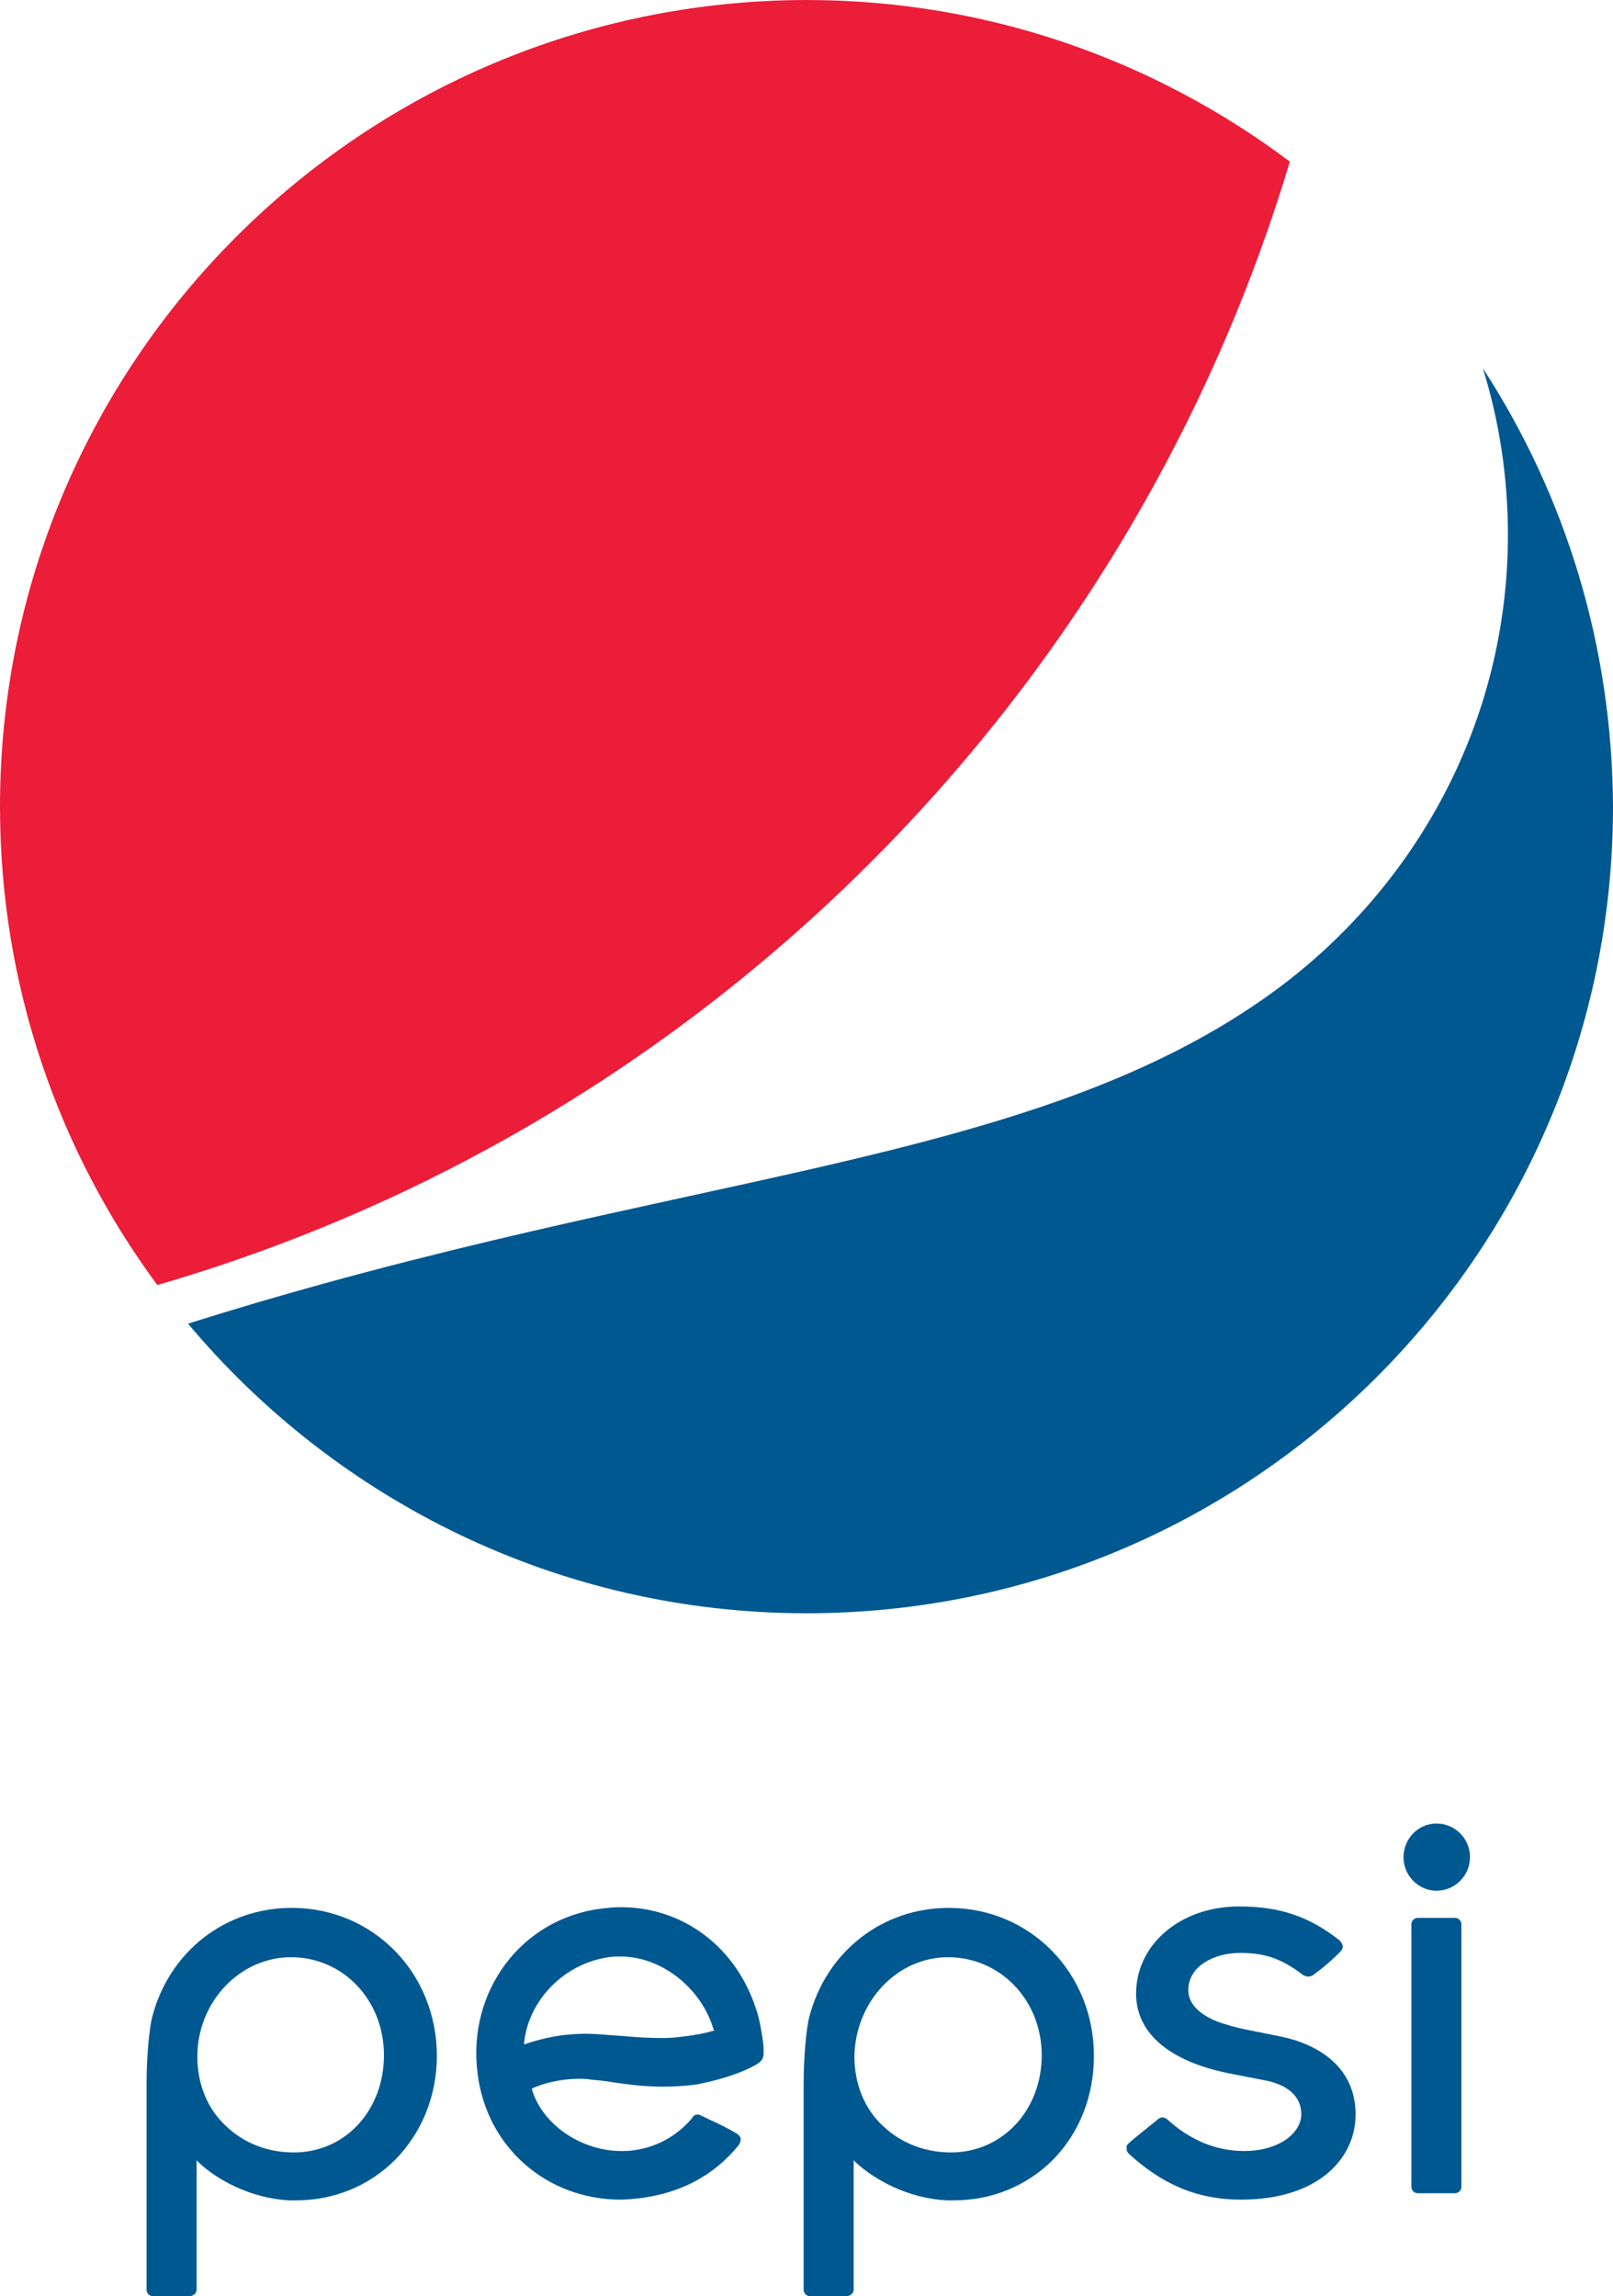 <?xml version="1.0" encoding="utf-8"?>
<!-- Generator: Adobe Illustrator 26.2.0, SVG Export Plug-In . SVG Version: 6.00 Build 0)  -->
<svg version="1.1" id="Layer_1" xmlns="http://www.w3.org/2000/svg" xmlns:xlink="http://www.w3.org/1999/xlink" x="0px" y="0px"
	 viewBox="156.046 12.662 328.345 467.338" enable-background="new 156.046 12.662 328.345 467.338" xml:space="preserve">
<g>
	<path fill="#EB1D39" d="M418.605,45.555c-27.508-20.667-61.564-32.893-98.387-32.893c-90.673,0.146-164.172,73.645-164.172,164.172
		c0,36.531,11.935,70.152,32.02,97.369C298.387,242.184,385.566,155.585,418.605,45.555"/>
	<path fill="#005891" d="M457.901,87.617c3.348,10.77,5.095,22.123,5.095,33.912c0,38.132-18.775,71.607-47.156,92.565
		c-49.63,36.532-121.819,36.532-221.516,67.969c30.128,35.948,75.391,58.944,125.895,58.944
		c90.673,0,164.172-73.499,164.172-164.172C484.245,143.942,474.64,113.378,457.901,87.617"/>
	<path fill="#005891" d="M214.845,460.497c0.437,0,1.019,0,1.456,0c7.714,0,14.845-2.911,20.23-8.296
		c5.385-5.53,8.441-12.953,8.441-21.104c0-16.883-12.953-30.127-29.545-30.127c-13.536,0-24.888,8.878-28.381,22.122
		c-0.582,2.184-1.165,8.005-1.165,13.681v41.917c0,0.728,0.582,1.31,1.31,1.31h7.422c0.728,0,1.456-0.582,1.456-1.31v-26.344
		l0.436,0.436C200,456.131,206.84,460.06,214.845,460.497 M215.282,411.013c10.624,0,18.92,8.732,18.92,19.939
		c0,11.207-7.859,19.794-18.338,19.794c-5.385,0-10.188-1.893-13.827-5.386c-3.784-3.492-5.822-8.587-5.822-14.117
		C196.216,420.182,204.803,411.013,215.282,411.013"/>
	<path fill="#005891" d="M311.486,429.643L311.486,429.643c0-0.729-0.146-1.602-0.291-2.62c-0.291-1.746-0.582-3.493-1.164-5.239
		c-4.075-12.808-14.845-20.958-27.653-20.958c-1.31,0-2.62,0.146-3.929,0.291c-16.301,2.037-27.362,16.883-25.179,33.62
		c1.892,15.137,14.263,25.615,29.109,25.615c1.164,0,2.474-0.146,3.929-0.291c8.005-1.018,14.846-4.366,20.085-10.769
		c0.291-0.438,0.437-0.874,0.437-1.311c0-0.291-0.291-0.728-0.728-1.019c-0.873-0.582-3.93-2.184-5.676-2.911
		c-0.582-0.291-0.873-0.437-1.164-0.582c-0.582-0.291-0.874-0.436-1.165-0.436c-0.437,0-0.873,0.146-1.164,0.728
		c-3.348,3.93-7.568,5.968-11.935,6.55c-0.874,0.146-1.747,0.146-2.474,0.146c-8.005,0-16.01-5.239-18.193-12.517v-0.146
		l0.145-0.146c0.437-0.145,4.075-1.893,9.605-1.893c0.728,0,1.31,0,2.038,0.145c1.601,0.146,3.202,0.291,4.803,0.582
		c3.056,0.437,6.258,0.874,10.042,0.874c2.329,0,4.512-0.146,6.84-0.437c9.024-1.747,12.662-4.367,12.662-4.367
		C311.631,431.68,311.486,430.952,311.486,429.643 M301.152,426.004c-1.455,0.436-3.493,0.873-6.113,1.164
		c-1.165,0.146-2.474,0.291-4.075,0.291c-2.62,0-5.531-0.146-8.296-0.437h-0.146c-2.62-0.145-4.949-0.437-7.277-0.437
		c-1.747,0-3.202,0.146-4.657,0.291c-4.366,0.582-7.859,1.892-7.859,1.892v-0.291c0.873-8.732,8.15-16.155,17.174-17.465
		c0.874-0.146,1.601-0.146,2.475-0.146c8.296,0,16.446,6.404,18.921,14.846l0.146,0.291H301.152z"/>
	<path fill="#005891" d="M348.744,460.497c0.438,0,1.02,0,1.456,0c7.714,0,14.845-2.911,20.23-8.296
		c5.385-5.53,8.296-12.953,8.296-21.104c0-16.883-12.953-30.127-29.545-30.127c-13.535,0-24.889,8.878-28.381,22.122
		c-0.582,2.184-1.165,8.005-1.165,13.681v41.917c0,0.728,0.582,1.31,1.309,1.31h7.424c0.727,0,1.455-0.582,1.455-1.31v-26.344
		l0.436,0.436C333.899,456.131,340.594,460.06,348.744,460.497 M349.035,411.013c10.625,0,19.066,8.732,19.066,19.939
		c0,11.207-8.004,19.794-18.483,19.794c-5.239,0-10.189-1.893-13.827-5.386c-3.783-3.492-5.821-8.587-5.821-14.117
		C330.115,420.182,338.557,411.013,349.035,411.013"/>
	<path fill="#005891" d="M385.857,451.037c6.551,5.967,13.536,9.314,22.852,9.314H409c15.863-0.146,22.995-8.732,22.995-17.319
		c0-11.789-11.207-14.991-14.554-15.719c-1.165-0.291-2.184-0.436-3.494-0.728c-2.765-0.582-5.676-1.018-8.295-1.893
		c-1.747-0.437-7.715-2.474-7.715-6.985c0-4.948,5.386-7.568,10.479-7.568c4.366,0,7.859,0.728,12.517,4.221
		c0.291,0.291,0.874,0.582,1.456,0.582c0.437,0,0.873-0.146,1.31-0.582c1.31-0.873,3.639-2.911,5.094-4.366
		c0.436-0.437,0.582-0.728,0.582-1.164c0-0.583-0.582-1.165-0.728-1.311c-6.112-4.803-12.08-6.84-20.376-6.84l0,0
		c-11.935,0-20.958,7.713-20.958,17.756c0,8.005,6.694,13.681,18.63,16.155l7.422,1.455c4.949,0.873,7.714,3.493,7.568,7.132
		c-0.146,3.639-4.512,7.277-11.643,7.277c-5.822,0-11.062-2.329-15.428-6.259l0,0c-0.291-0.291-0.728-0.582-1.164-0.582
		c-0.291,0-0.728,0.146-1.02,0.437c-0.436,0.436-5.53,4.366-5.967,4.948c-0.291,0.292-0.438,0.583-0.291,0.874
		C385.275,450.455,385.713,450.892,385.857,451.037"/>
	<path fill="#005891" d="M453.535,404.317c0-0.728-0.582-1.31-1.31-1.31h-7.568c-0.728,0-1.31,0.582-1.31,1.31v53.415
		c0,0.728,0.582,1.31,1.31,1.31h7.568c0.728,0,1.31-0.582,1.31-1.31V404.317z"/>
	<path fill="#005891" d="M448.441,383.796c-3.639,0-6.695,3.057-6.695,6.841c0,3.784,3.057,6.841,6.695,6.841
		c3.784,0,6.841-3.057,6.841-6.841C455.282,386.853,452.226,383.796,448.441,383.796"/>
</g>
</svg>
